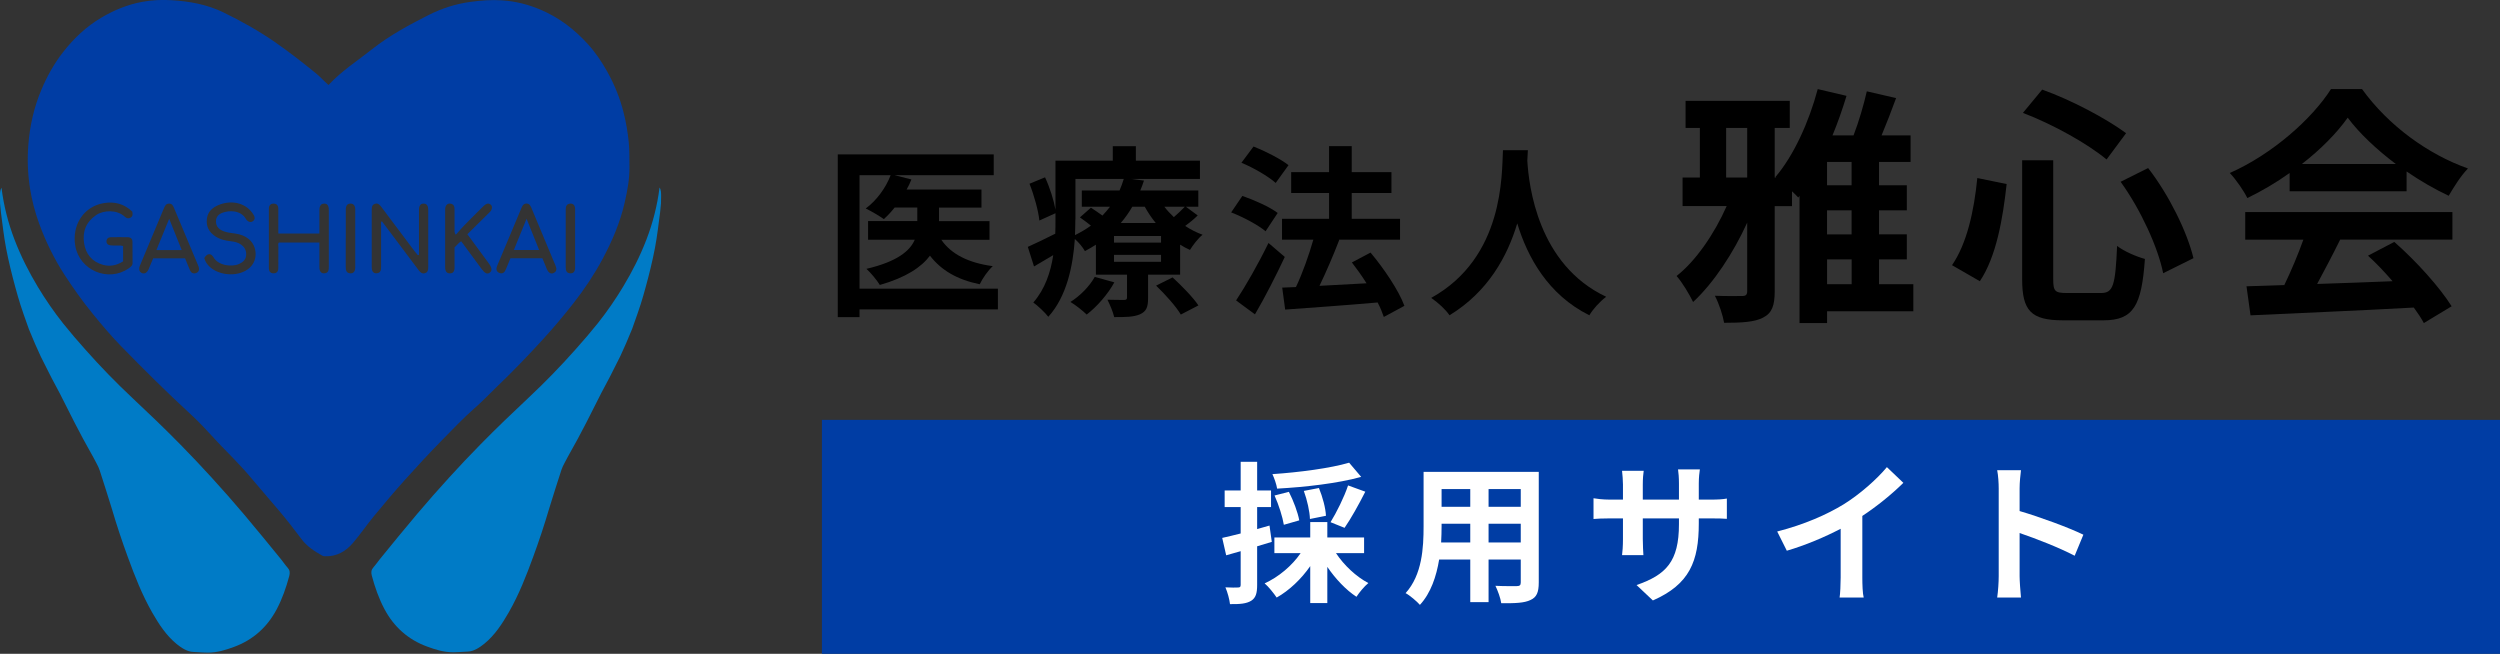 <?xml version="1.0" encoding="UTF-8"?><svg id="_レイヤー_1" xmlns="http://www.w3.org/2000/svg" width="491.63" height="128.57" viewBox="0 0 491.63 128.57"><rect x="0" y="0" width="491.63" height="128.57" fill="#333333" stroke="none"/><defs><style>.cls-1{fill:#fff;}.cls-2{fill:#003da4;}.cls-3{fill:#007bc6;}</style></defs><path class="cls-2" d="M64.61,16.71c2.51-2.71,5.62-4.71,8.49-6.98,3.45-2.73,7.29-4.8,11.18-6.77,2.59-1.31,5.34-2.2,8.25-2.59,2.06-.28,4.12-.44,6.18-.3,2.62.17,5.16.8,7.6,1.84,3.64,1.54,6.67,3.88,9.3,6.77,1.5,1.65,2.75,3.51,3.84,5.47,1.4,2.52,2.47,5.16,3.17,7.94.49,1.92.82,3.86,1.02,5.84.17,1.64.12,3.28.14,4.92.03,2.37-.41,4.69-.94,6.99-.89,3.93-2.47,7.59-4.36,11.12-1.64,3.06-3.58,5.95-5.72,8.68-1.9,2.43-3.88,4.78-5.96,7.06-2.98,3.26-6.04,6.44-9.23,9.49-1.38,1.32-2.67,2.71-4.11,3.96-2.31,2.02-4.42,4.25-6.56,6.43-2.47,2.52-4.88,5.12-7.24,7.75-2.09,2.33-4.12,4.73-6.11,7.15-1.4,1.7-2.65,3.54-4.08,5.22-1.42,1.69-3.22,2.77-5.54,2.69-.2,0-.37-.03-.57-.13-1.54-.86-3-1.81-4.08-3.26-1.47-1.98-3-3.92-4.6-5.8-1.99-2.35-3.98-4.69-5.99-7.03-.5-.59-1.04-1.15-1.56-1.72-1.6-1.74-3.31-3.38-4.91-5.13-1.52-1.66-3.05-3.32-4.71-4.84-4.75-4.36-9.31-8.91-13.81-13.52-1.91-1.96-3.67-4.06-5.41-6.19-2.03-2.48-3.88-5.08-5.62-7.76-2.06-3.18-3.71-6.57-5-10.12-.8-2.21-1.4-4.52-1.77-6.85-.45-2.82-.55-5.69-.33-8.52.29-3.78,1.12-7.48,2.61-10.97,1.09-2.57,2.45-5.02,4.18-7.24,2.12-2.74,4.6-5.08,7.57-6.84,2.51-1.48,5.18-2.59,8.07-3.11,1.91-.35,3.83-.44,5.74-.32,3.51.22,6.93.82,10.16,2.38,3.6,1.75,7.09,3.71,10.36,5.99,2.69,1.88,5.29,3.91,7.84,5.98.88.71,1.61,1.56,2.47,2.3ZM82.38,50.12c-.07.02-.14.04-.21.06-.2-.24-.4-.46-.59-.71-2.19-2.91-4.39-5.83-6.57-8.75-.33-.44-.67-.84-1.29-.64-.57.19-.63.7-.62,1.21,0,3.74,0,7.47,0,11.21,0,.88.33,1.29.97,1.24.78-.06.87-.61.87-1.24,0-2.75,0-5.5,0-8.25,0-.24-.12-.51.14-.76.65.87,1.3,1.72,1.94,2.57,1.77,2.36,3.55,4.72,5.32,7.09.32.43.68.74,1.24.57.59-.18.63-.68.63-1.2,0-3.74,0-7.47,0-11.21,0-.89-.31-1.29-.93-1.27-.62.02-.89.41-.89,1.32,0,1.07,0,2.14,0,3.22,0,1.85,0,3.7,0,5.55ZM26.02,41.62c-1.59-1.54-3.5-2.03-5.61-1.68-3.92.65-6.31,4.28-5.61,8.4.83,4.83,6.51,7.23,10.5,4.43.38-.27.78-.53.77-1.07,0-1.39,0-2.78-.02-4.17-.01-.53-.32-.87-.88-.88-1.13-.02-2.26-.02-3.39,0-.5.01-.84.3-.84.81,0,.47.31.73.77.79.29.04.58.02.87.04.54.03,1.09-.08,1.63.09v3.01c-1.26.81-2.56,1.07-3.95.69-2.15-.59-3.39-2.1-3.72-4.24-.36-2.3.4-4.22,2.39-5.56,1.41-.95,4.06-1.1,5.59.32.31.29.68.45,1.11.22.48-.25.51-.66.38-1.19ZM54.73,45.93c0-1.69,0-3.28,0-4.88,0-.6-.3-1.02-.94-1.01-.63.01-.92.41-.92,1.03,0,3.88,0,7.76,0,11.65,0,.61.26,1.01.91,1.03.66.02.94-.4.95-1,.02-1.42,0-2.84.01-4.26,0-.27-.11-.58.1-.8h7.97c0,1.63,0,3.22,0,4.81,0,.88.33,1.29.97,1.25.78-.05.88-.59.88-1.23,0-3.74,0-7.47,0-11.21,0-.89-.3-1.29-.93-1.27-.62.02-.91.42-.92,1.31,0,1.01,0,2.03,0,3.04,0,.51,0,1.02,0,1.54h-8.09ZM40.18,50.76c.16.68.53,1.19.99,1.64,1.85,1.79,5.39,2.07,7.5.6,1.33-.93,1.88-2.46,1.47-4.06-.42-1.64-1.81-2.72-3.86-3.01-.97-.14-1.96-.2-2.84-.71-.69-.41-1.01-1.03-.96-1.82.04-.78.5-1.26,1.21-1.54,1.42-.56,3.73-.53,4.7,1.25.08.15.22.27.36.37.34.24.71.25,1.04-.02.32-.25.35-.6.21-.95-.09-.24-.25-.46-.4-.67-1.43-1.98-4.19-2.59-6.74-1.47-1.18.52-2.03,1.33-2.18,2.69-.16,1.47.43,2.59,1.64,3.4.94.64,2.01.86,3.11.99.67.08,1.32.21,1.89.59.75.5,1.16,1.2,1.09,2.13-.06.89-.63,1.39-1.38,1.73-1.5.68-4.13.3-5.05-1.31-.5-.87-1.25-.79-1.81.15ZM89.63,46.15c-.34-.46-.23-.76-.24-1.03-.01-1.3-.01-2.61,0-3.91,0-.62-.16-1.1-.86-1.17-.59-.06-.99.39-.99,1.15-.01,3.79-.01,7.58,0,11.38,0,.82.33,1.19.95,1.19.61,0,.9-.37.9-1.21,0-1.3,0-2.6,0-3.91.45-.39.77-.87,1.3-1.2,1.34,1.81,2.66,3.61,3.98,5.4.69.94,1.15,1.15,1.65.77.5-.38.44-.95-.2-1.82-1.38-1.88-2.77-3.77-4.21-5.73,1.41-1.39,2.78-2.75,4.16-4.11.24-.24.52-.46.62-.82.09-.33.09-.64-.18-.88-.29-.26-.64-.28-.97-.08-.24.15-.46.35-.66.56-1.21,1.2-2.43,2.4-3.62,3.63-.56.57-1.07,1.19-1.63,1.82ZM36.39,50.8c.32.78.63,1.55.96,2.32.24.58.71.79,1.27.55.55-.23.6-.72.43-1.25-.04-.11-.08-.22-.13-.32-1.55-3.7-3.11-7.41-4.66-11.11-.19-.46-.37-.94-.99-.95-.61-.01-.83.43-1.03.9-1.57,3.76-3.15,7.52-4.72,11.28-.29.7-.13,1.26.39,1.48.54.22,1-.05,1.32-.78.31-.71.6-1.42.89-2.12h6.28ZM106.67,50.8c.3.73.58,1.46.89,2.17.31.71.82.98,1.35.7.62-.33.58-.86.34-1.42-1.59-3.81-3.19-7.63-4.78-11.44-.18-.42-.41-.78-.93-.78-.51,0-.77.33-.95.76-1.61,3.84-3.22,7.67-4.83,11.51-.24.58-.18,1.13.45,1.38.63.24,1.03-.11,1.27-.71.29-.72.6-1.44.9-2.18h6.29ZM67.99,46.89c0,1.88,0,3.76,0,5.64,0,.65.14,1.17.9,1.22.62.04.96-.36.97-1.16,0-3.79,0-7.58,0-11.37,0-.8-.34-1.19-.95-1.18-.61.01-.91.39-.91,1.21,0,1.88,0,3.76,0,5.64ZM111.25,46.89c0,1.88,0,3.76,0,5.64,0,.64.12,1.18.89,1.22.62.04.96-.34.96-1.16.01-3.79.01-7.58,0-11.37,0-.82-.33-1.21-.94-1.18-.76.04-.92.56-.91,1.21.01,1.88,0,3.76,0,5.64Z"/><path class="cls-3" d="M.3,36.96c.44,3.51,1.3,6.89,2.56,10.18,1.24,3.23,2.79,6.3,4.57,9.26,1.52,2.52,3.19,4.95,5.02,7.25,1.39,1.74,2.85,3.43,4.33,5.09,2.93,3.31,6.01,6.48,9.23,9.5,3.22,3.02,6.41,6.07,9.5,9.22,2.08,2.12,4.12,4.27,6.11,6.46,2.16,2.37,4.28,4.77,6.35,7.22,2.48,2.93,4.91,5.92,7.34,8.9.43.53.8,1.1,1.26,1.61.42.46.49.96.31,1.63-.61,2.27-1.37,4.46-2.47,6.54-1.87,3.53-4.67,6.03-8.41,7.4-1.64.6-3.24,1.12-5.15,1.12q-.7,0-2.89-.14c-1.11-.04-2.29-.79-3.23-1.56-2.05-1.69-3.47-3.87-4.78-6.15-2-3.49-3.46-7.23-4.83-10.99-1.13-3.08-2.17-6.21-3.1-9.37-.76-2.56-1.62-5.09-2.42-7.64-.28-.88-.82-1.67-1.22-2.51-3.09-5.45-4.46-8.38-6.62-12.61q-1.52-2.76-3.73-7.23-1.09-2.31-2.35-5.41c-1.69-4.72-1.9-5.47-2.67-8.26-.69-2.53-1.32-5.07-1.81-7.64-.44-2.31-.7-4.65-1.01-6.99-.2-1.65-.2-2-.2-3.22,0-.51,0-1.22.3-1.67Z"/><path class="cls-2" d="M33.27,43.03c.85,2.12,1.64,4.09,2.47,6.14h-4.98c.83-2.02,1.64-4.01,2.51-6.14Z"/><path class="cls-2" d="M103.55,43.02c.86,2.13,1.65,4.1,2.47,6.14h-4.97c.81-2,1.62-3.98,2.5-6.14Z"/><path class="cls-3" d="M129.7,36.89c-.44,3.51-1.3,6.89-2.56,10.18-1.24,3.23-2.79,6.3-4.57,9.26-1.52,2.52-3.19,4.95-5.02,7.25-1.39,1.74-2.85,3.43-4.33,5.09-2.93,3.31-6.01,6.48-9.23,9.5-3.22,3.02-6.41,6.07-9.5,9.22-2.08,2.12-4.12,4.27-6.11,6.46-2.16,2.37-4.28,4.77-6.35,7.22-2.48,2.93-4.91,5.92-7.34,8.9-.43.53-.8,1.1-1.26,1.61-.42.46-.49.96-.31,1.63.61,2.27,1.37,4.46,2.47,6.54,1.87,3.53,4.67,6.03,8.41,7.4,1.64.6,3.24,1.12,5.15,1.12q.7,0,2.89-.14c1.11-.04,2.29-.79,3.23-1.56,2.05-1.69,3.47-3.87,4.78-6.15,2-3.49,3.46-7.23,4.83-10.99,1.13-3.08,2.17-6.21,3.1-9.37.76-2.56,1.62-5.09,2.42-7.64.28-.88.82-1.67,1.22-2.51,3.09-5.45,4.46-8.38,6.62-12.61q1.52-2.76,3.73-7.23,1.09-2.31,2.35-5.41c1.69-4.72,1.9-5.47,2.67-8.26.69-2.53,1.32-5.07,1.81-7.64.44-2.31.7-4.65,1.01-6.99.2-1.65.2-2,.2-3.22,0-.51,0-1.22-.3-1.67Z"/><path d="M196.24,60.85h-27.21v1.51h-4.28V30.36h30.67v4.1h-19.47l3.28.83c-.25.68-.58,1.33-.94,1.98h14.72v3.56h-8.35v2.66h9.93v3.67h-9.47c1.91,2.81,5.33,4.54,10.11,5.18-.94.86-2.05,2.45-2.56,3.56-4.46-.9-7.59-2.77-9.79-5.62-1.66,2.23-4.68,4.28-9.86,5.76-.54-.9-1.76-2.38-2.63-3.17,6.12-1.44,8.57-3.56,9.5-5.72h-9.18v-3.67h9.68v-2.66h-4.46c-.68.86-1.4,1.62-2.12,2.27-.83-.61-2.59-1.62-3.56-2.09,2.12-1.55,3.96-4.07,4.9-6.55h-6.12v22.32h27.21v4.07Z"/><path d="M235.52,42.38c-.76.76-1.62,1.44-2.45,2.05,1.08.72,2.23,1.3,3.42,1.73-.86.68-1.94,2.09-2.48,2.99-.65-.29-1.33-.65-1.94-1.04v5.9h-6.3v4.61c0,1.76-.32,2.63-1.62,3.2-1.26.54-2.92.54-5.04.54-.25-1.08-.86-2.48-1.33-3.42,1.33.04,2.84.04,3.31.04.4,0,.54-.14.54-.5v-4.46h-6.12v-5.9c-.68.43-1.4.86-2.16,1.26-.4-.72-1.22-1.73-1.98-2.38-.36,5.25-1.58,11.3-5.22,15.3-.58-.79-2.2-2.3-2.95-2.81,2.3-2.63,3.42-5.98,3.92-9.32-1.3.76-2.56,1.51-3.78,2.23l-1.22-3.85c1.4-.61,3.35-1.58,5.4-2.59.04-.97.04-1.91.04-2.81v-1.22l-3.17,1.44c-.18-1.87-1.01-4.9-1.94-7.24l3.06-1.26c.94,2.02,1.73,4.54,2.05,6.37v-9.65h11.27v-2.84h4.54v2.84h12.6v3.6h-13.53l2.52.32c-.22.65-.43,1.29-.72,1.94h11.41v3.2h-2.45l2.34,1.73ZM219.14,55.52c-1.3,2.38-3.46,4.82-5.44,6.34-.72-.72-2.27-1.94-3.2-2.48,1.94-1.22,3.74-3.06,4.79-4.93l3.85,1.08ZM211.47,43.14c0,.97-.04,2.02-.07,3.1,1.15-.58,2.2-1.19,3.13-1.87-.72-.58-1.48-1.15-2.16-1.62l2.16-1.91c.68.43,1.51,1.01,2.27,1.55.54-.58,1.04-1.15,1.48-1.73h-5.54v-3.2h7.42c.32-.76.61-1.51.83-2.27h-9.5v7.96ZM228.32,46.41h-9.25v1.3h9.25v-1.3ZM228.32,50.12h-9.25v1.37h9.25v-1.37ZM222.67,40.65c-.65,1.12-1.4,2.2-2.27,3.2h6.88c-.83-1.01-1.55-2.09-2.16-3.2h-2.45ZM230.59,54.55c1.76,1.62,4.03,3.92,5.08,5.51l-3.46,1.8c-.9-1.55-3.09-4-4.86-5.69l3.24-1.62ZM228.97,40.65c.54.72,1.19,1.4,1.87,2.05.79-.68,1.62-1.48,2.16-2.05h-4.03Z"/><path d="M248.88,45.48c-1.44-1.22-4.43-2.81-6.77-3.71l2.2-3.24c2.3.79,5.4,2.16,6.95,3.35l-2.38,3.6ZM252.66,50.52c-1.76,3.74-3.85,7.85-5.87,11.3l-3.71-2.74c1.8-2.7,4.36-7.16,6.37-11.3l3.2,2.74ZM250.86,35.97c-1.4-1.26-4.36-2.99-6.73-3.96l2.38-3.2c2.3.9,5.33,2.45,6.88,3.67l-2.52,3.49ZM272.13,62.32c-.29-.83-.68-1.84-1.22-2.84-6.52.58-13.32,1.04-18.18,1.4l-.58-4.32,2.7-.11c1.3-2.74,2.56-6.3,3.42-9.32h-6.16v-4.1h9.25v-5.08h-7.45v-4.1h7.45v-5.11h4.46v5.11h7.81v4.1h-7.81v5.08h9.5v4.1h-12.09l.14.04c-1.15,3.02-2.59,6.33-3.89,9.04,2.88-.14,6.08-.32,9.25-.5-.9-1.44-1.91-2.84-2.88-4.1l3.67-1.94c2.66,3.17,5.54,7.45,6.66,10.47l-4.07,2.2Z"/><path d="M300.46,29.53c-.04.58-.07,1.3-.11,2.05.29,4.97,2.09,20.48,15.51,26.78-1.33,1.01-2.63,2.48-3.31,3.64-8.13-4.03-12.17-11.45-14.18-18.07-1.94,6.48-5.72,13.43-13.32,18.07-.76-1.12-2.16-2.41-3.6-3.42,14.36-7.96,13.86-24.3,14.11-29.05h4.9Z"/><path d="M376.29,61.21h-16.99v2.32h-5.42v-25.02l-.25.34c-.3-.34-.74-.79-1.23-1.23v2.91h-3.4v16.75c0,2.81-.54,4.29-2.27,5.17-1.67.89-4.24,1.03-7.68,1.03-.25-1.48-1.03-3.84-1.82-5.32,2.32.1,4.58.05,5.37.05.74,0,.99-.25.99-.98v-13.45c-2.71,5.96-6.6,11.87-10.64,15.61-.74-1.53-2.12-3.84-3.25-5.12,3.74-2.91,7.44-8.27,9.85-13.74h-8.67v-5.62h3.4v-9.75h-2.81v-5.32h20.49v5.32h-2.96v9.75h.29l-.15-.1c3.55-4.14,6.6-10.79,8.32-17.29l5.66,1.33c-.79,2.61-1.72,5.27-2.76,7.78h4.14c1.03-2.66,2.02-6.06,2.61-8.67l5.76,1.33c-.89,2.46-1.92,5.07-2.86,7.34h5.71v5.22h-6.21v4.58h5.47v4.93h-5.47v4.73h5.47v4.92h-5.47v4.88h6.75v5.32ZM339.45,34.91h4.14v-9.75h-4.14v9.75ZM364.12,31.85h-4.83v4.58h4.83v-4.58ZM364.12,41.36h-4.83v4.73h4.83v-4.73ZM359.3,55.89h4.83v-4.88h-4.83v4.88Z"/><path d="M394.61,36.19c-.74,6.75-2.02,14.28-5.27,19.11l-5.47-3.15c2.91-4.24,4.33-10.59,4.97-17.14l5.76,1.18ZM403.77,31.51v23.4c0,2.36.34,2.71,2.66,2.71h6.75c2.41,0,2.81-1.53,3.15-9.26,1.38,1.08,3.84,2.12,5.47,2.56-.64,9.16-2.22,12.07-8.13,12.07h-8.03c-6.26,0-7.98-1.92-7.98-8.08v-23.4h6.11ZM401.6,17.62c5.81,2.07,12.61,5.71,16.5,8.57l-3.84,5.17c-3.79-3.15-10.64-6.95-16.45-9.16l3.79-4.58ZM422.43,33.04c4.19,5.42,7.68,12.61,8.92,17.73l-5.96,2.96c-.99-5.02-4.43-12.56-8.37-17.98l5.42-2.71Z"/><path d="M450.26,34.02c-2.61,1.87-5.47,3.55-8.32,4.93-.69-1.43-2.22-3.64-3.45-4.93,8.37-3.69,16.21-10.69,19.9-16.5h6.11c5.22,7.24,13.05,12.86,20.83,15.61-1.48,1.53-2.76,3.64-3.79,5.37-2.71-1.28-5.57-2.91-8.28-4.78v3.89h-23v-3.6ZM441.54,41.7h40.73v5.42h-22.07c-1.43,2.91-3.05,5.96-4.53,8.72,4.73-.15,9.8-.34,14.83-.54-1.53-1.77-3.2-3.55-4.83-5.02l5.17-2.71c4.38,3.84,8.96,8.96,11.28,12.66l-5.47,3.3c-.49-.94-1.18-1.97-1.97-3.05-11.58.64-23.74,1.13-32.11,1.53l-.79-5.71,7.44-.25c1.33-2.76,2.71-6.01,3.74-8.92h-11.43v-5.42ZM471.14,32.25c-3.79-2.86-7.19-6.06-9.46-9.11-2.12,3-5.27,6.21-9.01,9.11h18.47Z"/><rect class="cls-2" x="161.63" y="82.57" width="330" height="46"/><path class="cls-1" d="M250.1,106.56c-.96.3-1.92.6-2.88.87v7.59c0,1.65-.27,2.55-1.17,3.12-.93.57-2.19.69-4.17.66-.09-.87-.48-2.34-.9-3.3,1.08.06,2.13.06,2.49.03.36,0,.51-.12.51-.51v-6.63c-.99.3-1.98.57-2.85.81l-.78-3.42c1.02-.21,2.28-.54,3.63-.87v-5.19h-3.15v-3.27h3.15v-5.64h3.24v5.64h2.73v3.27h-2.73v4.32l2.43-.69.45,3.21ZM262.73,108.78c1.56,2.37,3.96,4.62,6.36,5.88-.78.63-1.8,1.86-2.34,2.7-2.07-1.35-4.11-3.51-5.73-5.88v7.11h-3.36v-7.26c-1.77,2.55-4.14,4.8-6.6,6.18-.57-.84-1.59-2.13-2.37-2.79,2.73-1.23,5.4-3.48,7.08-5.94h-5.16v-3.09h7.05v-3.03h3.36v3.03h7.23v3.09h-5.52ZM267.68,93.78c-4.62,1.29-11.07,2.01-16.53,2.31-.12-.81-.57-2.1-.93-2.85,5.34-.36,11.43-1.17,15.09-2.25l2.37,2.79ZM252.47,103.2c-.24-1.5-.99-3.9-1.83-5.76l2.82-.72c.9,1.74,1.77,4.08,2.04,5.61l-3.03.87ZM257.6,102.06c-.03-1.41-.54-3.72-1.2-5.52l2.97-.57c.72,1.74,1.32,3.96,1.38,5.46l-3.15.63ZM261.65,102.69c1.17-1.89,2.7-4.95,3.45-7.23l3.39,1.23c-1.29,2.55-2.85,5.34-4.08,7.11l-2.76-1.11Z"/><path class="cls-1" d="M302.6,114.57c0,1.92-.42,2.88-1.62,3.42-1.23.6-3.06.66-5.76.63-.12-.96-.69-2.49-1.14-3.42,1.68.09,3.66.06,4.2.06.57,0,.78-.18.78-.72v-4.5h-6.33v8.37h-3.6v-8.37h-6.12c-.54,3.27-1.62,6.57-3.78,8.91-.57-.66-2.01-1.89-2.82-2.31,3.27-3.6,3.54-8.94,3.54-13.14v-10.71h22.65v21.78ZM289.13,106.68v-3.69h-5.64v.54c0,.96-.03,2.04-.09,3.15h5.73ZM283.49,96.18v3.48h5.64v-3.48h-5.64ZM299.06,96.18h-6.33v3.48h6.33v-3.48ZM299.06,106.68v-3.69h-6.33v3.69h6.33Z"/><path class="cls-1" d="M325.04,118.08l-3.21-3.03c5.79-2.01,8.34-4.59,8.34-11.97v-1.14h-7.11v4.08c0,1.32.09,2.55.12,3.15h-4.2c.09-.6.18-1.8.18-3.15v-4.08h-2.55c-1.5,0-2.58.06-3.24.12v-4.08c.51.09,1.74.27,3.24.27h2.55v-2.97c0-.87-.09-1.8-.18-2.7h4.26c-.09.57-.18,1.53-.18,2.7v2.97h7.11v-3.15c0-1.2-.09-2.19-.18-2.79h4.29c-.09.6-.21,1.59-.21,2.79v3.15h2.22c1.59,0,2.49-.06,3.3-.21v3.99c-.66-.06-1.71-.09-3.3-.09h-2.22v.99c0,7.44-1.8,11.97-9.03,15.15Z"/><path class="cls-1" d="M362.6,99.15c3.09-1.92,6.51-4.92,8.46-7.29l3.24,3.09c-2.28,2.25-5.16,4.59-8.07,6.51v12.12c0,1.32.06,3.18.27,3.93h-4.74c.12-.72.21-2.61.21-3.93v-9.6c-3.09,1.62-6.9,3.24-10.59,4.32l-1.89-3.78c5.37-1.38,9.78-3.33,13.11-5.37Z"/><path class="cls-1" d="M393.05,96.06c0-1.05-.09-2.55-.3-3.6h4.68c-.12,1.05-.27,2.37-.27,3.6v4.44c4.02,1.17,9.78,3.3,12.54,4.65l-1.71,4.14c-3.09-1.62-7.59-3.36-10.83-4.47v8.49c0,.87.15,2.97.27,4.2h-4.68c.18-1.2.3-3,.3-4.2v-17.25Z"/></svg>